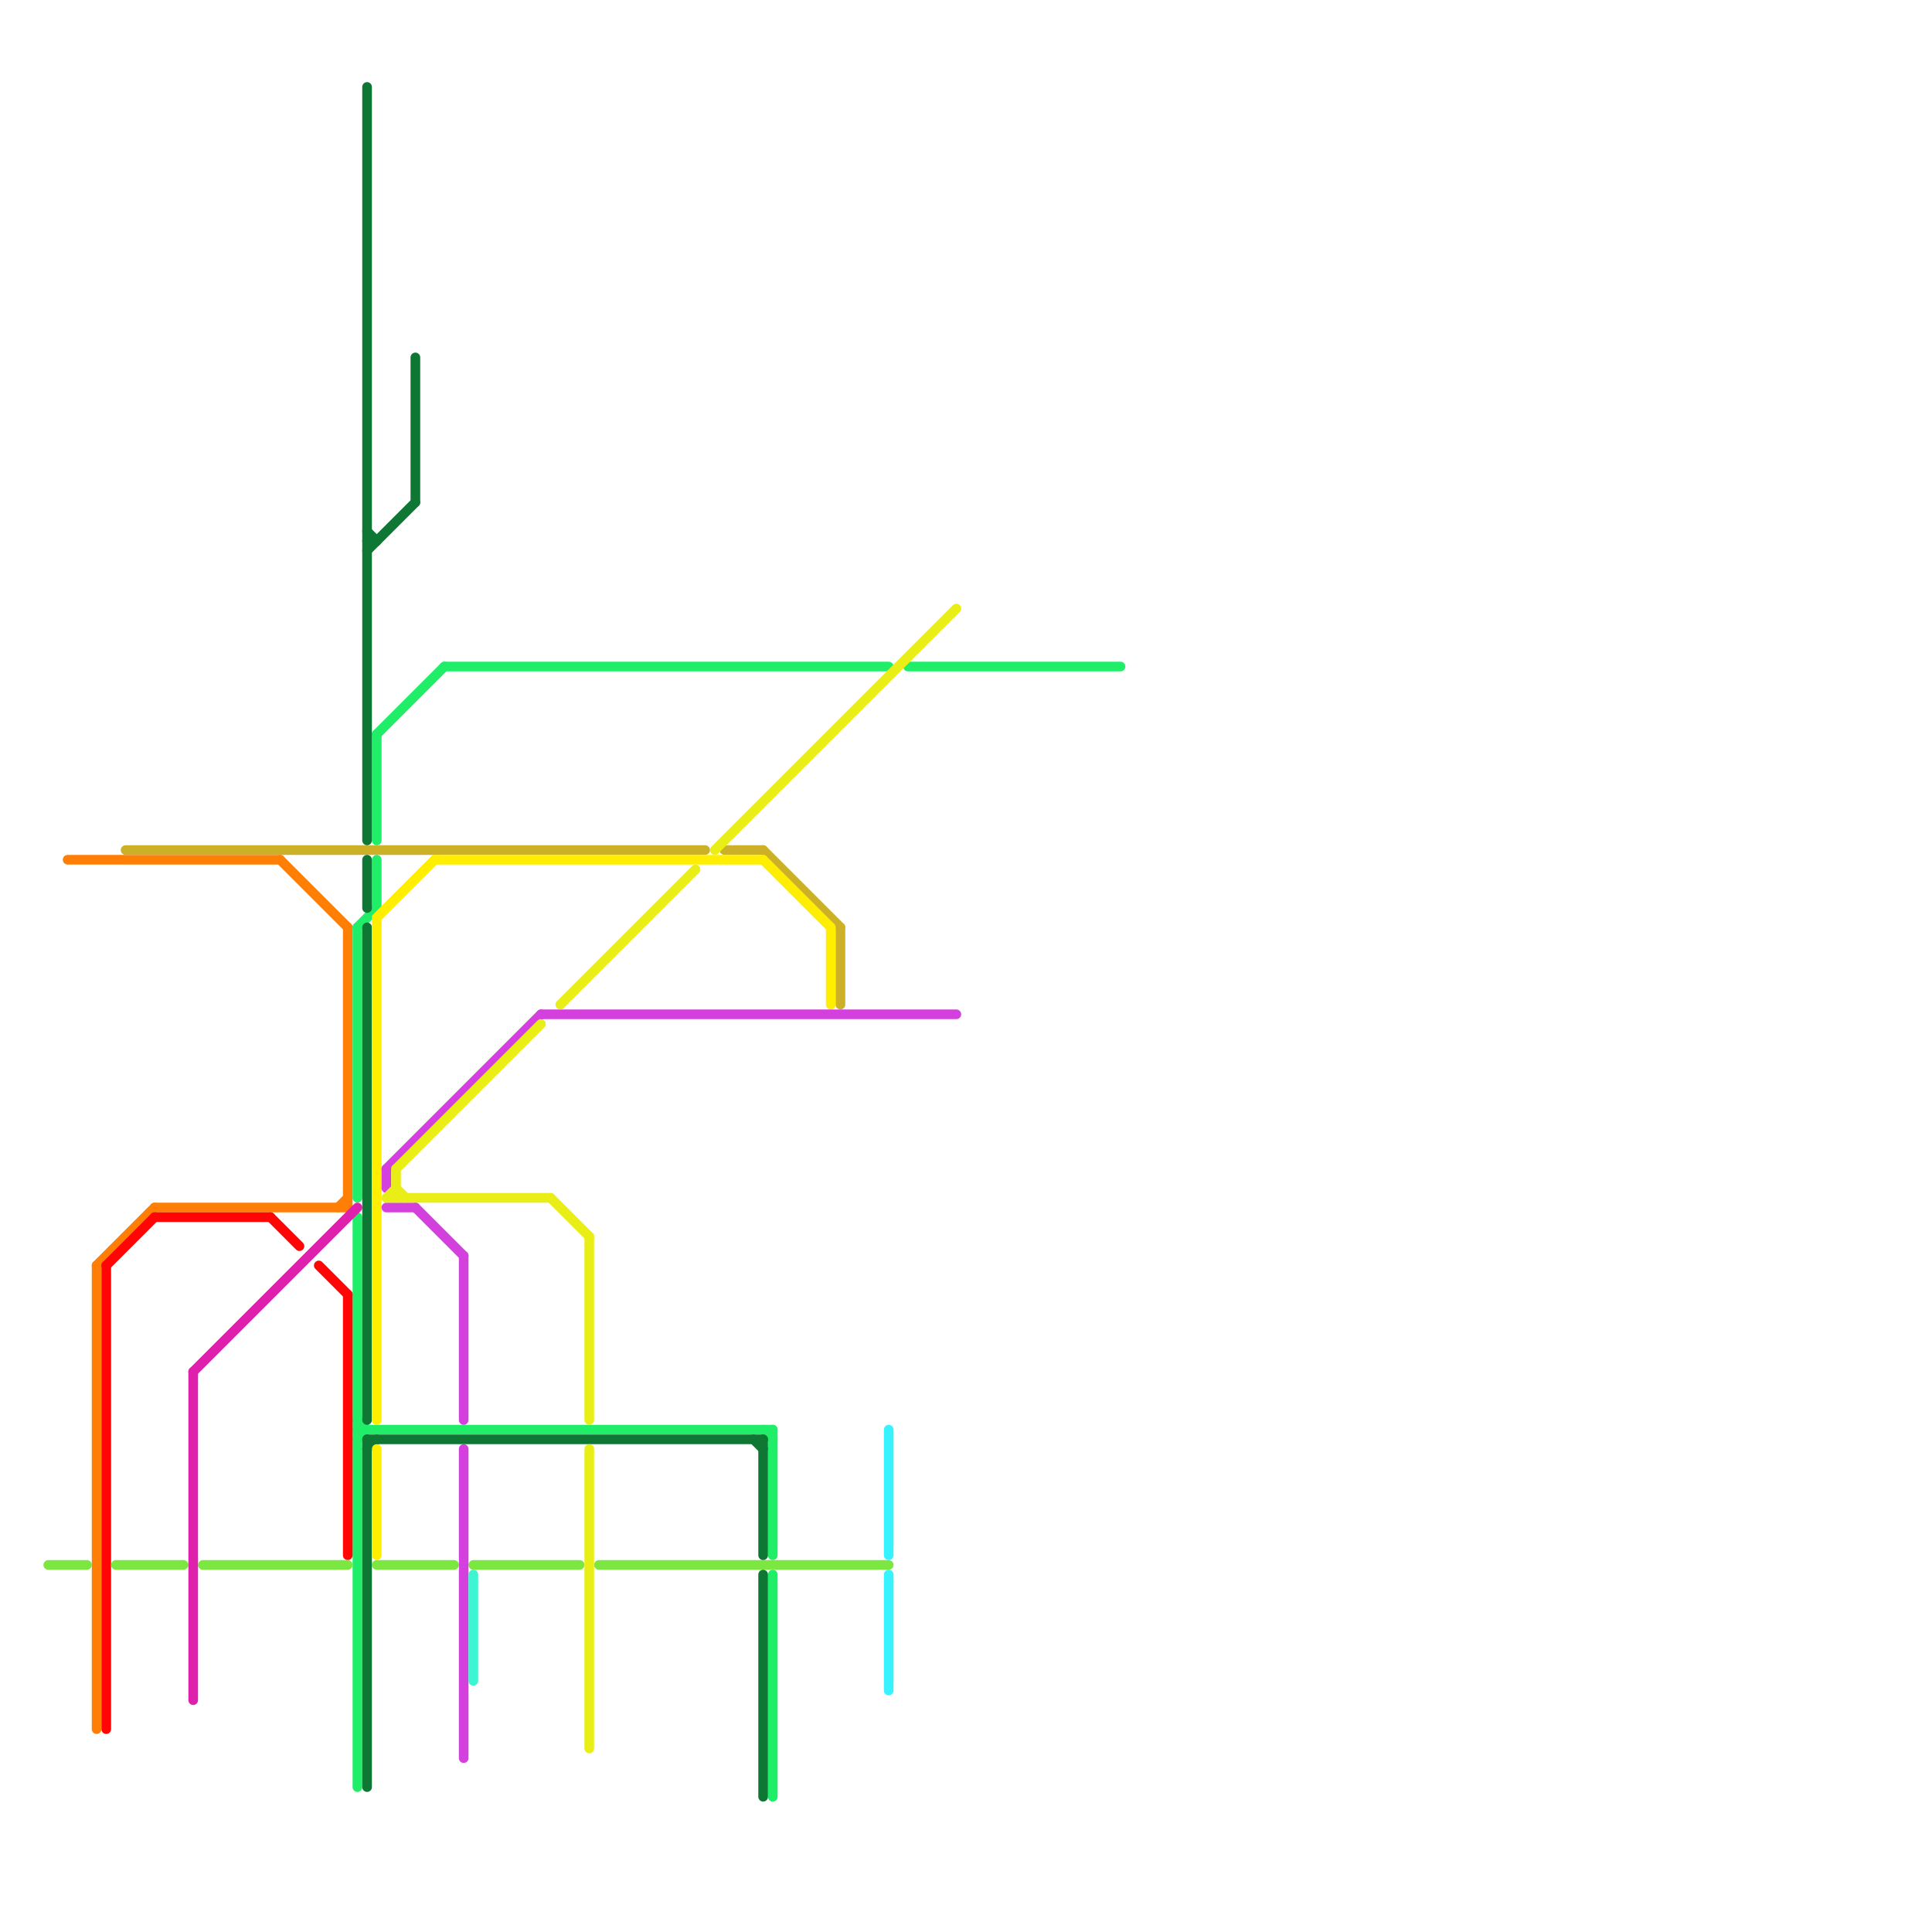 
<svg version="1.1" xmlns="http://www.w3.org/2000/svg" viewBox="0 0 200 200">
<style>text { font: 1px Helvetica; font-weight: 600; white-space: pre; dominant-baseline: central; } line { stroke-width: 1; fill: none; stroke-linecap: round; stroke-linejoin: round; } .c0 { stroke: #ff7e05 } .c1 { stroke: #20ee68 } .c2 { stroke: #ff0505 } .c3 { stroke: #7be740 } .c4 { stroke: #ccb128 } .c5 { stroke: #df20ac } .c6 { stroke: #0e7733 } .c7 { stroke: #ffee00 } .c8 { stroke: #d340dd } .c9 { stroke: #eaee17 } .c10 { stroke: #3df5d0 } .c11 { stroke: #38f2ff }</style><defs><g id="wm-xf"><circle r="1.2" fill="#000"/><circle r="0.9" fill="#fff"/><circle r="0.6" fill="#000"/><circle r="0.3" fill="#fff"/></g><g id="wm"><circle r="0.6" fill="#000"/><circle r="0.3" fill="#fff"/></g></defs><line class="c0" x1="7" y1="89" x2="29" y2="89"/><line class="c0" x1="16" y1="125" x2="36" y2="125"/><line class="c0" x1="36" y1="96" x2="36" y2="125"/><line class="c0" x1="10" y1="131" x2="10" y2="179"/><line class="c0" x1="35" y1="125" x2="36" y2="124"/><line class="c0" x1="29" y1="89" x2="36" y2="96"/><line class="c0" x1="10" y1="131" x2="16" y2="125"/><line class="c1" x1="39" y1="76" x2="46" y2="69"/><line class="c1" x1="37" y1="147" x2="38" y2="148"/><line class="c1" x1="37" y1="148" x2="80" y2="148"/><line class="c1" x1="80" y1="163" x2="80" y2="186"/><line class="c1" x1="79" y1="148" x2="80" y2="149"/><line class="c1" x1="39" y1="89" x2="39" y2="94"/><line class="c1" x1="37" y1="96" x2="39" y2="94"/><line class="c1" x1="37" y1="96" x2="37" y2="124"/><line class="c1" x1="94" y1="69" x2="116" y2="69"/><line class="c1" x1="80" y1="148" x2="80" y2="161"/><line class="c1" x1="37" y1="149" x2="38" y2="148"/><line class="c1" x1="39" y1="76" x2="39" y2="87"/><line class="c1" x1="46" y1="69" x2="92" y2="69"/><line class="c1" x1="37" y1="126" x2="37" y2="185"/><line class="c2" x1="33" y1="131" x2="36" y2="134"/><line class="c2" x1="16" y1="126" x2="28" y2="126"/><line class="c2" x1="11" y1="131" x2="11" y2="179"/><line class="c2" x1="28" y1="126" x2="31" y2="129"/><line class="c2" x1="11" y1="131" x2="16" y2="126"/><line class="c2" x1="36" y1="134" x2="36" y2="161"/><line class="c3" x1="12" y1="162" x2="19" y2="162"/><line class="c3" x1="5" y1="162" x2="9" y2="162"/><line class="c3" x1="62" y1="162" x2="92" y2="162"/><line class="c3" x1="49" y1="162" x2="60" y2="162"/><line class="c3" x1="39" y1="162" x2="47" y2="162"/><line class="c3" x1="21" y1="162" x2="36" y2="162"/><line class="c4" x1="75" y1="88" x2="79" y2="88"/><line class="c4" x1="87" y1="96" x2="87" y2="104"/><line class="c4" x1="13" y1="88" x2="73" y2="88"/><line class="c4" x1="79" y1="88" x2="87" y2="96"/><line class="c5" x1="20" y1="142" x2="37" y2="125"/><line class="c5" x1="20" y1="142" x2="20" y2="176"/><line class="c6" x1="78" y1="149" x2="79" y2="150"/><line class="c6" x1="38" y1="149" x2="79" y2="149"/><line class="c6" x1="79" y1="149" x2="79" y2="161"/><line class="c6" x1="38" y1="150" x2="39" y2="149"/><line class="c6" x1="38" y1="55" x2="39" y2="56"/><line class="c6" x1="38" y1="9" x2="38" y2="87"/><line class="c6" x1="38" y1="149" x2="38" y2="185"/><line class="c6" x1="43" y1="37" x2="43" y2="52"/><line class="c6" x1="79" y1="163" x2="79" y2="186"/><line class="c6" x1="38" y1="57" x2="43" y2="52"/><line class="c6" x1="38" y1="56" x2="39" y2="56"/><line class="c6" x1="38" y1="96" x2="38" y2="147"/><line class="c6" x1="38" y1="89" x2="38" y2="94"/><line class="c7" x1="39" y1="95" x2="45" y2="89"/><line class="c7" x1="45" y1="89" x2="79" y2="89"/><line class="c7" x1="39" y1="150" x2="39" y2="161"/><line class="c7" x1="86" y1="96" x2="86" y2="104"/><line class="c7" x1="79" y1="89" x2="86" y2="96"/><line class="c7" x1="39" y1="95" x2="39" y2="147"/><line class="c8" x1="48" y1="130" x2="48" y2="147"/><line class="c8" x1="40" y1="121" x2="56" y2="105"/><line class="c8" x1="40" y1="125" x2="43" y2="125"/><line class="c8" x1="48" y1="150" x2="48" y2="182"/><line class="c8" x1="40" y1="121" x2="40" y2="123"/><line class="c8" x1="43" y1="125" x2="48" y2="130"/><line class="c8" x1="56" y1="105" x2="99" y2="105"/><line class="c9" x1="41" y1="123" x2="42" y2="124"/><line class="c9" x1="61" y1="150" x2="61" y2="181"/><line class="c9" x1="57" y1="124" x2="61" y2="128"/><line class="c9" x1="74" y1="88" x2="99" y2="63"/><line class="c9" x1="40" y1="124" x2="57" y2="124"/><line class="c9" x1="58" y1="104" x2="72" y2="90"/><line class="c9" x1="40" y1="124" x2="41" y2="123"/><line class="c9" x1="41" y1="121" x2="41" y2="124"/><line class="c9" x1="41" y1="121" x2="56" y2="106"/><line class="c9" x1="61" y1="128" x2="61" y2="147"/><line class="c10" x1="49" y1="163" x2="49" y2="174"/><line class="c11" x1="92" y1="148" x2="92" y2="161"/><line class="c11" x1="92" y1="163" x2="92" y2="175"/>
</svg>
